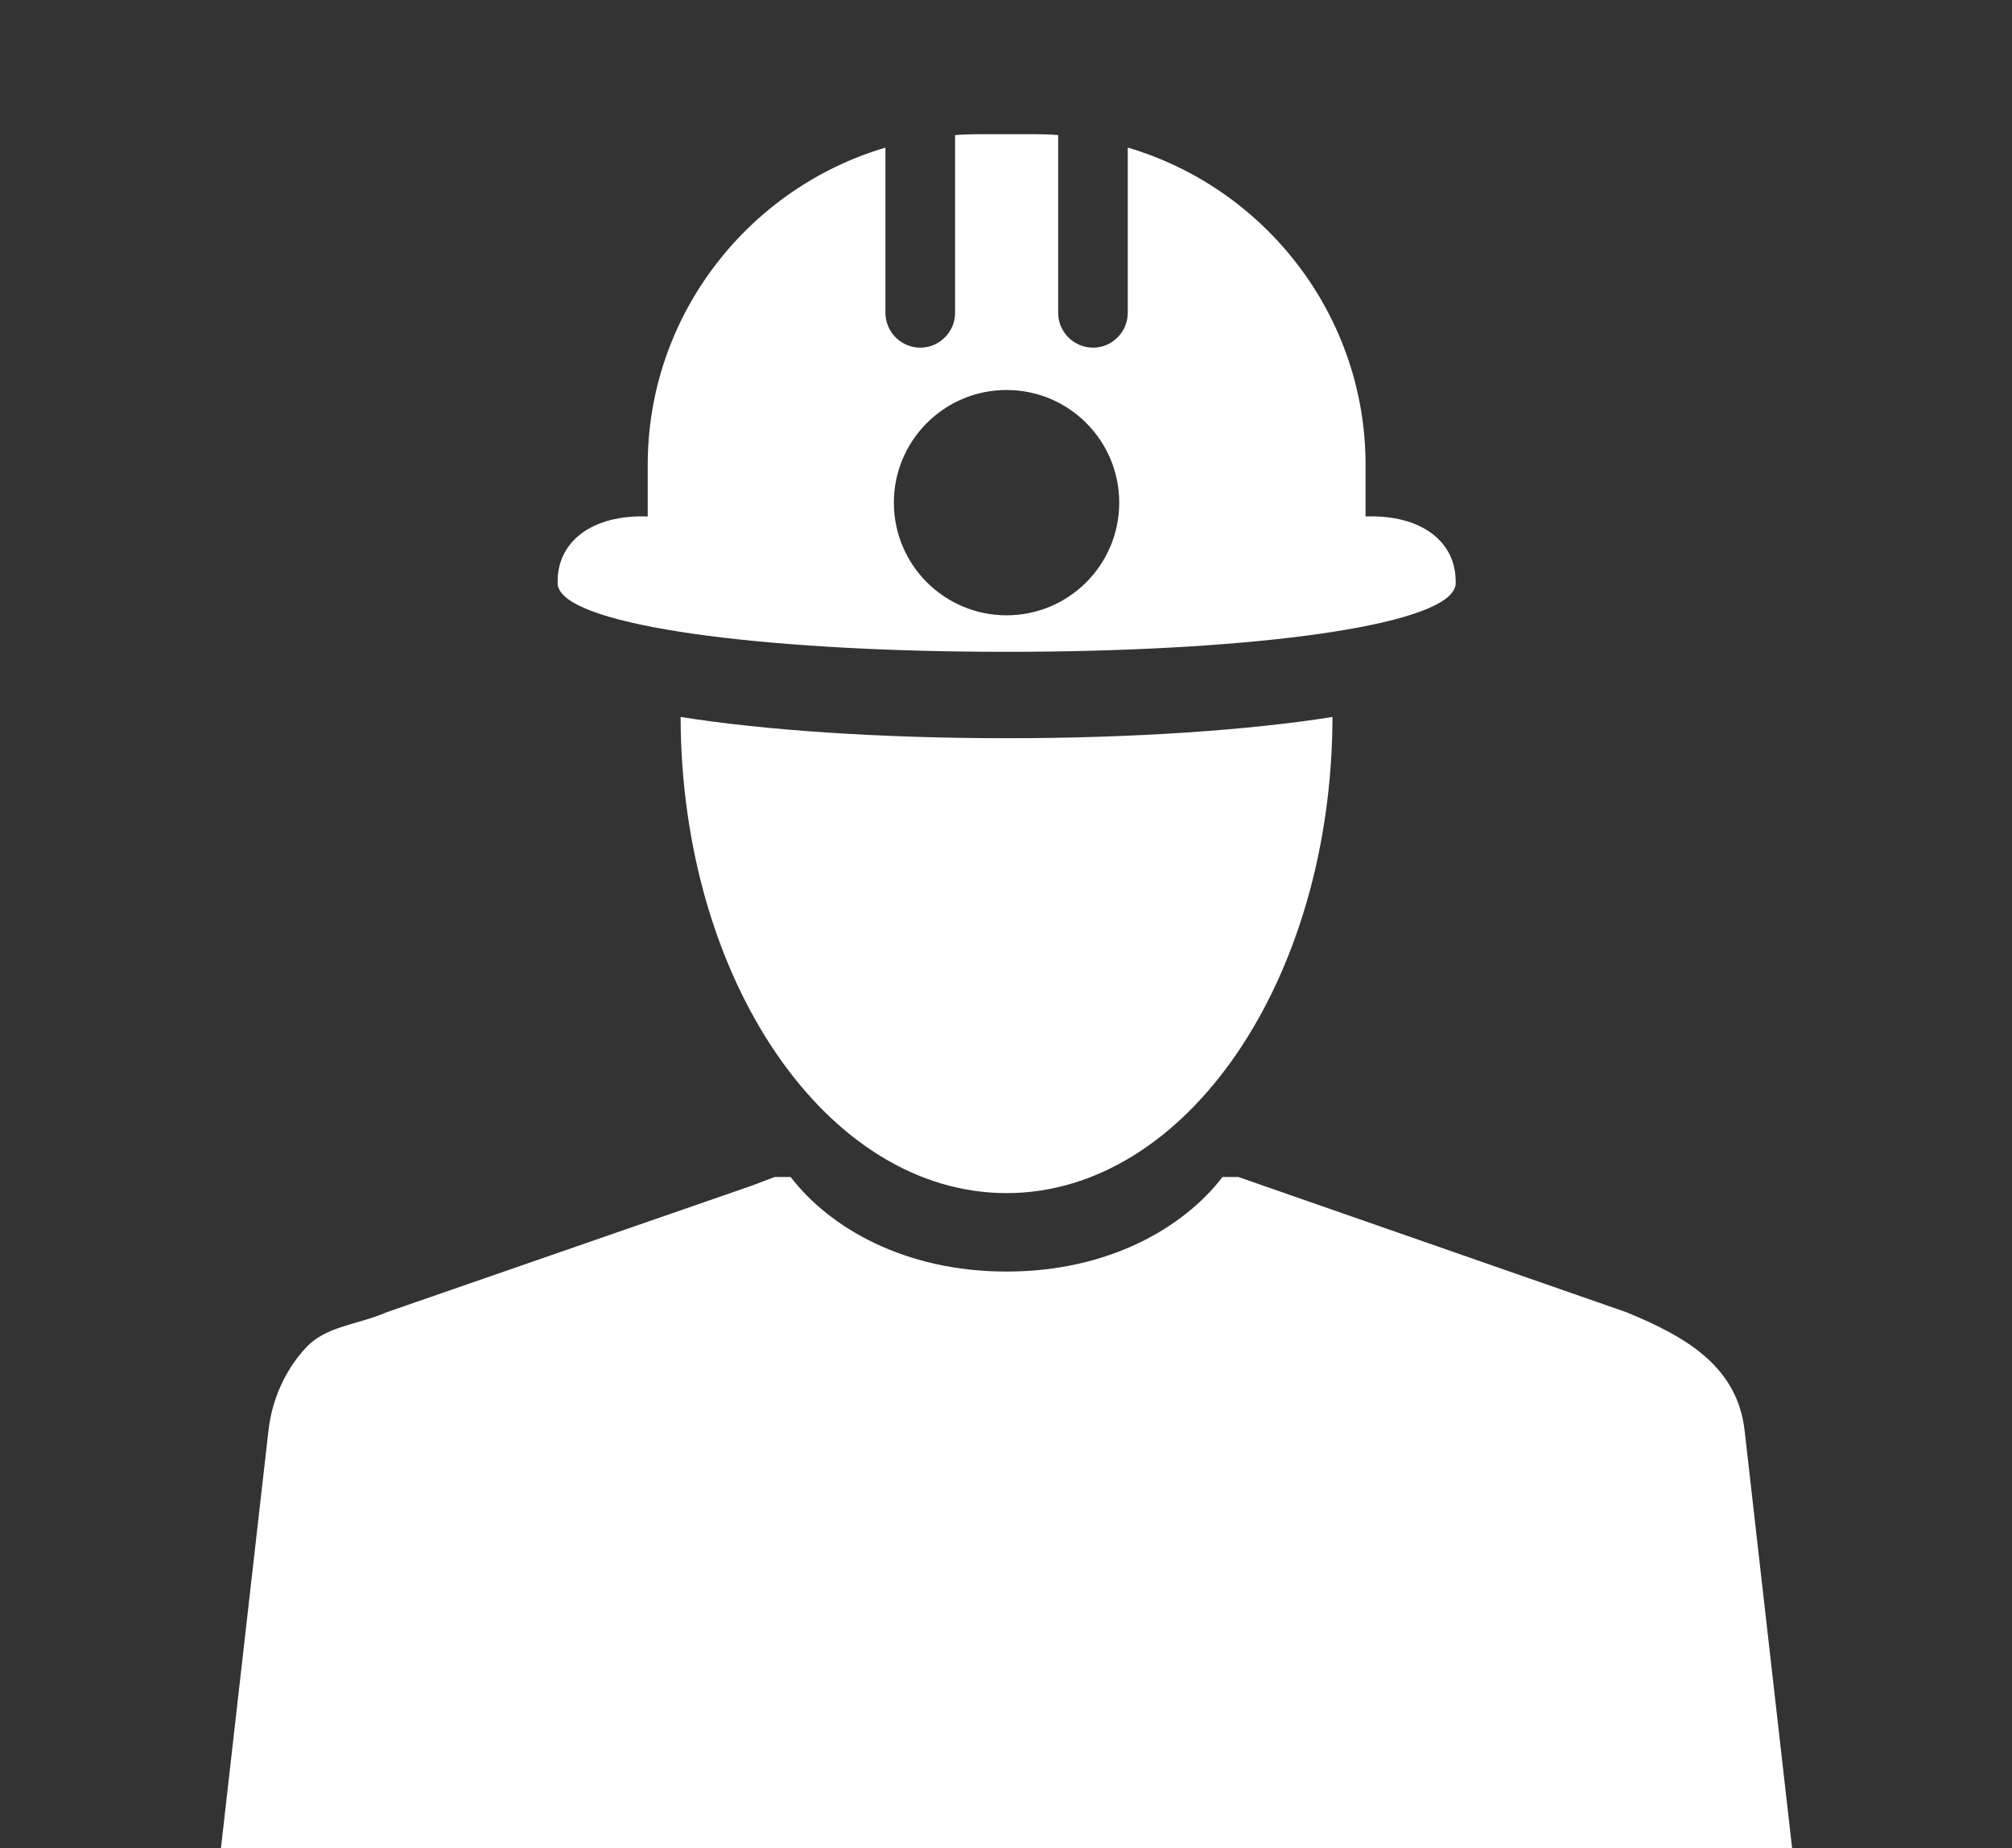 <?xml version="1.0" encoding="UTF-8" standalone="no"?>
<!-- Created with Inkscape (http://www.inkscape.org/) -->

<svg
   xmlns:dc="http://purl.org/dc/elements/1.1/"
   xmlns:cc="http://creativecommons.org/ns#"
   xmlns:rdf="http://www.w3.org/1999/02/22-rdf-syntax-ns#"
   xmlns:svg="http://www.w3.org/2000/svg"
   xmlns="http://www.w3.org/2000/svg"
   xmlns:sodipodi="http://sodipodi.sourceforge.net/DTD/sodipodi-0.dtd"
   xmlns:inkscape="http://www.inkscape.org/namespaces/inkscape"
   width="135"
   height="124"
   viewBox="0 0 135 124"
   id="svg5177"
   version="1.1"
   inkscape:version="0.91 r13725"
   sodipodi:docname="other_final.svg">
  <rect x="0" y="0" width="135" height="124" fill="#333333" stroke="none"/>
  <defs
     id="defs5179" />
  <sodipodi:namedview
     id="base"
     pagecolor="#ffffff"
     bordercolor="#666666"
     borderopacity="1.0"
     inkscape:pageopacity="0.0"
     inkscape:pageshadow="2"
     inkscape:zoom="0.35"
     inkscape:cx="17.857143"
     inkscape:cy="520"
     inkscape:document-units="px"
     inkscape:current-layer="layer1"
     showgrid="false"
     units="px"
     inkscape:window-width="1680"
     inkscape:window-height="1028"
     inkscape:window-x="0"
     inkscape:window-y="0"
     inkscape:window-maximized="1" />
  <g
     inkscape:label="Layer 1"
     inkscape:groupmode="layer"
     id="layer1"
     transform="translate(0,-928.362)">
    <g
       transform="matrix(1.211,0,0,1.211,-337.59,629.51)"
       id="layer1-11">
      <g
         transform="matrix(1.74,0,0,1.74,-215.508,-258.603)"
         id="g4505">
        <path
           inkscape:connector-curvature="0"
           d="m 296.386,332.23 11.591,-4.018 0.76,-0.286 0.507,0 c 1.244,1.621 3.639,3.011 6.875,3.011 3.236,0 5.633,-1.39 6.876,-3.011 l 0.506,0 12.351,4.304 c 1.916,0.785 3.536,1.73 3.769,3.769 l 1.514,13.314 -50.034,0 1.515,-13.314 c 0.116,-1.03 0.566,-1.976 1.209,-2.655 0.642,-0.679 1.609,-0.701 2.56,-1.114"
           style="fill:#ffffff;fill-opacity:1;fill-rule:evenodd;stroke:none"
           id="path78" />
        <path
           inkscape:connector-curvature="0"
           d="m 326.498,313.278 c -0.019,8.379 -4.657,15.161 -10.379,15.161 -5.721,0 -10.361,-6.782 -10.379,-15.161 2.606,0.416 6.293,0.677 10.379,0.677 4.086,0 7.772,-0.261 10.379,-0.677"
           style="fill:#ffffff;fill-opacity:1;fill-rule:evenodd;stroke:none"
           id="path80" />
        <path
           inkscape:connector-curvature="0"
           d="m 330.42,309.009 0,0.026 c 0,0.059 -0.016,0.116 -0.046,0.172 -0.55,1.179 -6.312,1.946 -13.52,1.995 l 0,0 -0.365,0.001 0,0 -0.367,10e-4 0,0 -0.367,-10e-4 0,0 -0.365,-0.001 0,0 c -7.206,-0.049 -12.969,-0.816 -13.52,-1.995 -0.03,-0.056 -0.045,-0.114 -0.045,-0.172 l 0,-0.026 c -0.029,-1.301 1.08,-2.178 2.868,-2.114 l 0,-1.646 c 0,-4.763 3.208,-8.812 7.569,-10.098 l 0,5.26 c 0,0.609 0.5,1.109 1.109,1.109 l 0,0 c 0.61,0 1.109,-0.499 1.109,-1.109 l 0,-5.659 0.198,-0.014 0,0 0.268,-0.01 0,0 0.27,-0.004 1.819,0 c 0.09,0 0.179,0.001 0.269,0.004 l 0,0 c 0.089,0.002 0.176,0.006 0.266,0.01 l 0,0 0.193,0.014 0,5.659 c 0,0.609 0.499,1.109 1.109,1.109 l 0,0 c 0.609,0 1.107,-0.499 1.107,-1.109 l 0,-5.261 c 4.364,1.285 7.572,5.334 7.572,10.099 l 0,1.646 c 1.789,-0.064 2.897,0.812 2.869,2.114 z m -14.3,-6.141 c 1.981,0 3.587,1.606 3.587,3.587 0,1.982 -1.606,3.587 -3.587,3.587 -1.981,0 -3.589,-1.605 -3.589,-3.587 0,-1.981 1.607,-3.587 3.589,-3.587"
           style="fill:#ffffff;fill-opacity:1;fill-rule:evenodd;stroke:none"
           id="path82" />
      </g>
    </g>
  </g>
</svg>
